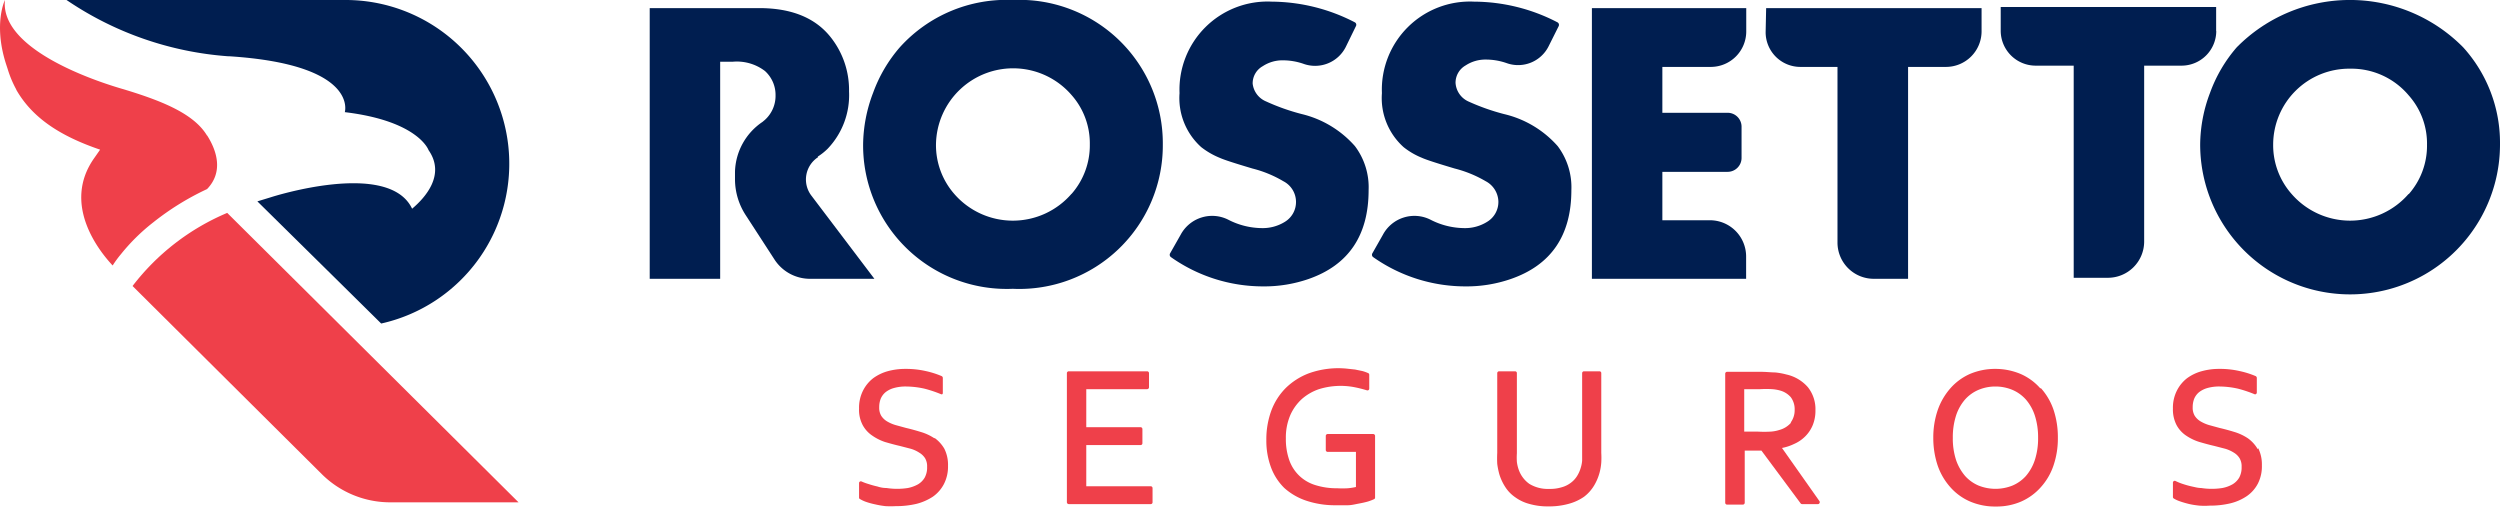 <svg xmlns="http://www.w3.org/2000/svg" viewBox="0 0 197.28 39.97"><defs><style>.cls-1{fill:#ef404a;}.cls-2{fill:#001e50;}</style></defs><g id="Layer_2" data-name="Layer 2"><g id="Layer_1-2" data-name="Layer 1"><path class="cls-1" d="M17.93,16.8a18.42,18.42,0,0,0-7.47,5.77L25.39,37.41a7.66,7.66,0,0,0,5.4,2.23H40.92Z"/><path class="cls-2" d="M27.18,0H5.25A26,26,0,0,0,18,4.44h.09c10.25.66,9.12,4.41,9.12,4.41,5.82.7,6.61,3,6.61,3,1.34,1.92-.22,3.71-1.3,4.62-1.85-3.91-11.13-.91-11.13-.91h0l-1.08.33,6.47,6.38,3.3,3.26A12.92,12.92,0,0,0,27.18,0"/><path class="cls-1" d="M16.35,10.72C15.34,9,12.84,8,10.1,7.15h0l-.7-.21C7,6.22,0,3.76.39,0c0,0-.92,1.86.07,5l.15.46v0A8.35,8.35,0,0,0,1.25,7l.05.11h0c1.28,2.22,3.49,3.64,6.6,4.7l-.44.63c-2.66,3.71.47,7.49,1.43,8.51a8.54,8.54,0,0,1,.66-.9,15.37,15.37,0,0,1,2.54-2.5,21.13,21.13,0,0,1,4.25-2.63c1.29-1.34.79-3,0-4.24,0,0,0,0,0,.06"/><path class="cls-1" d="M73.74,34.59a3.91,3.91,0,0,0-1.07-.5c-.39-.12-.78-.23-1.17-.32l-.84-.23a2.84,2.84,0,0,1-.68-.3,1.39,1.39,0,0,1-.44-.43,1.23,1.23,0,0,1-.16-.67,1.83,1.83,0,0,1,.12-.68,1.37,1.37,0,0,1,.38-.51,1.86,1.86,0,0,1,.66-.33,3.4,3.4,0,0,1,1-.12,6.89,6.89,0,0,1,1.41.17,9.76,9.76,0,0,1,1.29.43.12.12,0,0,0,.13,0A.15.15,0,0,0,74.4,31V29.82a.17.17,0,0,0-.09-.14A7,7,0,0,0,73,29.27a7,7,0,0,0-1.55-.16,5.24,5.24,0,0,0-1.39.18,3.57,3.57,0,0,0-1.16.56,2.86,2.86,0,0,0-.81,1,3,3,0,0,0-.3,1.4,2.55,2.55,0,0,0,.29,1.3,2.33,2.33,0,0,0,.76.83,3.92,3.92,0,0,0,1,.5c.38.11.77.22,1.17.31l.85.22a2.51,2.51,0,0,1,.68.31,1.38,1.38,0,0,1,.46.44,1.25,1.25,0,0,1,.16.68,1.67,1.67,0,0,1-.19.85,1.5,1.5,0,0,1-.53.53,2.71,2.71,0,0,1-.8.29,5.47,5.47,0,0,1-1.68,0q-.36,0-.72-.12a7,7,0,0,1-.69-.19A4.4,4.4,0,0,1,68,38a.14.14,0,0,0-.14,0,.14.14,0,0,0-.07.13v1.13a.12.12,0,0,0,.07.12,2.66,2.66,0,0,0,.5.23,5.89,5.89,0,0,0,.7.19,6.84,6.84,0,0,0,.81.14,7.86,7.86,0,0,0,.83,0,6.93,6.93,0,0,0,1.62-.18,4.27,4.27,0,0,0,1.3-.57,2.79,2.79,0,0,0,.87-1,3,3,0,0,0,.32-1.43,2.84,2.84,0,0,0-.29-1.35,2.74,2.74,0,0,0-.77-.85"/><path class="cls-1" d="M90.81,38.37H85.72V35.12H90a.14.14,0,0,0,.15-.14V33.85a.15.15,0,0,0-.15-.14H85.72v-3h4.8a.15.15,0,0,0,.15-.15V29.44a.15.15,0,0,0-.15-.14H84.34a.15.15,0,0,0-.15.14v10.2a.15.15,0,0,0,.15.14h6.47a.14.14,0,0,0,.14-.14V38.52a.15.15,0,0,0-.14-.15"/><path class="cls-1" d="M108.33,34.25h-3.56a.15.15,0,0,0-.15.15v1.12a.15.15,0,0,0,.15.14H107v2.77a5.08,5.08,0,0,1-.64.1,7.77,7.77,0,0,1-.85,0,5.54,5.54,0,0,1-1.68-.24,3.18,3.18,0,0,1-1.26-.71,3.15,3.15,0,0,1-.81-1.21,5,5,0,0,1-.29-1.78,4.49,4.49,0,0,1,.35-1.83,3.79,3.79,0,0,1,.92-1.28,4,4,0,0,1,1.34-.77,5.77,5.77,0,0,1,2.78-.16,9.76,9.76,0,0,1,1,.25.14.14,0,0,0,.19-.13v-1.1a.14.14,0,0,0-.09-.13,3.33,3.33,0,0,0-.45-.16l-.58-.12-.65-.07a6.87,6.87,0,0,0-3,.37,5.29,5.29,0,0,0-1.81,1.15,5,5,0,0,0-1.15,1.8,6.57,6.57,0,0,0-.39,2.32,6,6,0,0,0,.36,2.13,4.43,4.43,0,0,0,1.06,1.65,4.93,4.93,0,0,0,1.73,1,7.14,7.14,0,0,0,2.36.36c.3,0,.61,0,.91,0s.6-.08.87-.13.5-.1.71-.16a3.58,3.58,0,0,0,.5-.19.13.13,0,0,0,.08-.13V34.4a.15.15,0,0,0-.15-.15"/><path class="cls-1" d="M126.25,29.3H125a.15.15,0,0,0-.15.14v6.33c0,.18,0,.38,0,.58a2.5,2.5,0,0,1-.1.53,2.61,2.61,0,0,1-.31.7,1.94,1.94,0,0,1-.5.53,2.08,2.08,0,0,1-.7.34,3.07,3.07,0,0,1-1,.13,2.77,2.77,0,0,1-1.56-.4,2.3,2.3,0,0,1-.83-1.1,2.91,2.91,0,0,1-.15-.63,5.31,5.31,0,0,1,0-.68V29.44a.14.14,0,0,0-.14-.14H118.3a.15.15,0,0,0-.15.14v6.3a8.43,8.43,0,0,0,0,.86,5.68,5.68,0,0,0,.17.84,4,4,0,0,0,.47,1,2.82,2.82,0,0,0,.78.8,3.38,3.38,0,0,0,1.13.53,5.28,5.28,0,0,0,1.51.19,5.7,5.7,0,0,0,1.57-.2A3.92,3.92,0,0,0,125,39.2a3.15,3.15,0,0,0,.79-.88,4,4,0,0,0,.45-1.08,4.24,4.24,0,0,0,.12-.74,6.8,6.8,0,0,0,0-.76v-6.3a.14.14,0,0,0-.14-.14"/><path class="cls-1" d="M140.62,35.35a3.84,3.84,0,0,0,.94-.31,2.86,2.86,0,0,0,.9-.61,2.71,2.71,0,0,0,.59-.89,3,3,0,0,0,.21-1.16,2.78,2.78,0,0,0-.6-1.83,3.15,3.15,0,0,0-1.7-1,5.32,5.32,0,0,0-.88-.16c-.31,0-.7-.05-1.15-.05h-2.64a.15.15,0,0,0-.15.14v10.2a.15.15,0,0,0,.15.14h1.24a.15.15,0,0,0,.15-.14V35.56H139l3.09,4.16a.14.14,0,0,0,.12.06h1.24a.13.13,0,0,0,.13-.08.14.14,0,0,0,0-.15Zm.72-2a1.86,1.86,0,0,1-.93.58,2.73,2.73,0,0,1-.69.13,8.85,8.85,0,0,1-1,0h-1.08V30.71h1.26a8.2,8.2,0,0,1,.95,0,3.13,3.13,0,0,1,.63.11,1.72,1.72,0,0,1,.84.53,1.59,1.59,0,0,1,.3,1,1.62,1.62,0,0,1-.32,1"/><path class="cls-1" d="M161,30.64a4.41,4.41,0,0,0-1.55-1.13,5.13,5.13,0,0,0-2-.4,5.06,5.06,0,0,0-2,.4,4.46,4.46,0,0,0-1.54,1.13,5.18,5.18,0,0,0-1,1.72,6.66,6.66,0,0,0-.35,2.19,6.86,6.86,0,0,0,.34,2.17,5,5,0,0,0,1,1.72,4.41,4.41,0,0,0,1.55,1.13,5,5,0,0,0,2.06.4,4.84,4.84,0,0,0,2-.4,4.46,4.46,0,0,0,1.54-1.13,4.86,4.86,0,0,0,1-1.72,6.58,6.58,0,0,0,.34-2.17,6.83,6.83,0,0,0-.33-2.18,4.93,4.93,0,0,0-1-1.73m-3.6-.14a3.47,3.47,0,0,1,1.33.26,3,3,0,0,1,1.07.76,3.67,3.67,0,0,1,.71,1.26,5.59,5.59,0,0,1,.26,1.77,5.48,5.48,0,0,1-.26,1.76,3.67,3.67,0,0,1-.71,1.26,3,3,0,0,1-1.06.75,3.6,3.6,0,0,1-2.66,0,3,3,0,0,1-1.06-.75,3.85,3.85,0,0,1-.72-1.26,5.48,5.48,0,0,1-.26-1.76,5.59,5.59,0,0,1,.26-1.77,3.67,3.67,0,0,1,.71-1.26,3,3,0,0,1,1.07-.76,3.41,3.41,0,0,1,1.32-.26"/><path class="cls-1" d="M178.16,35.44a2.74,2.74,0,0,0-.77-.85,4,4,0,0,0-1.06-.5c-.39-.12-.79-.23-1.18-.32l-.84-.23a3,3,0,0,1-.68-.3,1.39,1.39,0,0,1-.44-.43,1.23,1.23,0,0,1-.16-.67,1.83,1.83,0,0,1,.12-.68,1.37,1.37,0,0,1,.38-.51,1.94,1.94,0,0,1,.66-.33,3.4,3.4,0,0,1,1-.12,6.89,6.89,0,0,1,1.41.17,9.76,9.76,0,0,1,1.29.43.12.12,0,0,0,.13,0,.15.15,0,0,0,.07-.12V29.82a.17.17,0,0,0-.09-.14,7,7,0,0,0-1.32-.41,6.9,6.9,0,0,0-1.55-.16,5.11,5.11,0,0,0-1.38.18,3.52,3.52,0,0,0-1.17.56,2.86,2.86,0,0,0-.81,1,3,3,0,0,0-.3,1.4,2.66,2.66,0,0,0,.29,1.3,2.33,2.33,0,0,0,.76.83,3.92,3.92,0,0,0,1.05.5c.38.11.77.22,1.17.31l.85.22a2.73,2.73,0,0,1,.69.31,1.35,1.35,0,0,1,.45.44,1.25,1.25,0,0,1,.16.68,1.67,1.67,0,0,1-.19.85,1.5,1.5,0,0,1-.53.53,2.61,2.61,0,0,1-.8.29,5.4,5.4,0,0,1-1.67,0c-.25,0-.49-.07-.73-.12a7,7,0,0,1-.69-.19,4.4,4.4,0,0,1-.6-.24.14.14,0,0,0-.14,0,.16.16,0,0,0-.07.13v1.13a.14.14,0,0,0,.07.12,2.51,2.51,0,0,0,.51.23c.2.07.44.14.69.2s.53.1.81.13a6,6,0,0,0,.83,0,6.87,6.87,0,0,0,1.62-.18,4,4,0,0,0,1.3-.57,2.74,2.74,0,0,0,.88-1,3,3,0,0,0,.31-1.43,2.87,2.87,0,0,0-.29-1.35"/><path class="cls-2" d="M79.92,0A11.33,11.33,0,0,0,71,3.74a11.39,11.39,0,0,0-2.1,3.58,11.7,11.7,0,0,0-.79,4.08A11.33,11.33,0,0,0,79.92,22.79,11.33,11.33,0,0,0,91.76,11.4,11.32,11.32,0,0,0,79.92,0m4.63,15.3a6.12,6.12,0,0,1-9.25,0,5.85,5.85,0,0,1-1.44-3.88A6.09,6.09,0,0,1,84.55,7.49,5.75,5.75,0,0,1,86,11.4a5.81,5.81,0,0,1-1.44,3.9"/><path class="cls-2" d="M102.72,9a16.84,16.84,0,0,1-2.82-1A1.73,1.73,0,0,1,98.85,6.6a1.55,1.55,0,0,1,.8-1.38,2.83,2.83,0,0,1,1.6-.46,5,5,0,0,1,1.65.29,2.71,2.71,0,0,0,3.29-1.33L107,2.06a.22.22,0,0,0-.09-.3A14.42,14.42,0,0,0,100.37.13a6.95,6.95,0,0,0-7.29,7.22,5.2,5.2,0,0,0,1.71,4.26,6.08,6.08,0,0,0,1.45.84c.35.16,1.22.44,2.6.85a9.14,9.14,0,0,1,2.43,1,1.84,1.84,0,0,1,1,1.58,1.83,1.83,0,0,1-.87,1.62,3.31,3.31,0,0,1-1.84.5,5.88,5.88,0,0,1-2.63-.66,2.82,2.82,0,0,0-3.76,1.18L92.33,20a.23.23,0,0,0,.07.29,12.6,12.6,0,0,0,7.28,2.31,10.69,10.69,0,0,0,3.57-.58Q108,20.37,108,15a5.39,5.39,0,0,0-1.08-3.47A8.12,8.12,0,0,0,102.72,9"/><path class="cls-2" d="M118.68,9a17.22,17.22,0,0,1-2.82-1,1.73,1.73,0,0,1-1-1.46,1.57,1.57,0,0,1,.8-1.38,2.85,2.85,0,0,1,1.6-.46,5,5,0,0,1,1.66.29,2.69,2.69,0,0,0,3.28-1.33L123,2.06a.23.23,0,0,0-.1-.3A14.38,14.38,0,0,0,116.33.13a6.95,6.95,0,0,0-7.28,7.22,5.2,5.2,0,0,0,1.71,4.26,5.81,5.81,0,0,0,1.44.84c.35.16,1.22.44,2.6.85a9.39,9.39,0,0,1,2.44,1,1.87,1.87,0,0,1,1,1.58,1.83,1.83,0,0,1-.88,1.62,3.28,3.28,0,0,1-1.84.5,5.91,5.91,0,0,1-2.63-.66,2.82,2.82,0,0,0-3.76,1.18L108.29,20a.23.23,0,0,0,.07.29,12.63,12.63,0,0,0,7.28,2.31,10.69,10.69,0,0,0,3.57-.58Q124,20.37,124,15a5.39,5.39,0,0,0-1.08-3.47A8.12,8.12,0,0,0,118.68,9"/><path class="cls-2" d="M125.62,22h12.17V20.24a2.86,2.86,0,0,0-2.86-2.86h-3.75V13.56h5.15a1.1,1.1,0,0,0,1.1-1.1V10a1.1,1.1,0,0,0-1.1-1.1h-5.15V5.28H135a2.8,2.8,0,0,0,2.8-2.81V.64H125.62Z"/><path class="cls-2" d="M139.33,2.54a2.74,2.74,0,0,0,2.73,2.74H145V19.16A2.86,2.86,0,0,0,147.87,22h2.7V5.28h3a2.81,2.81,0,0,0,2.8-2.8V.64h-17Z"/><path class="cls-2" d="M174.88,2.45V.55h-17V2.42a2.76,2.76,0,0,0,2.76,2.76h3V21.92h2.7a2.86,2.86,0,0,0,2.86-2.85V5.18h2.95a2.74,2.74,0,0,0,2.74-2.73"/><path class="cls-2" d="M194.38,3.74a12.55,12.55,0,0,0-17.88,0,11.39,11.39,0,0,0-2.1,3.58,11.68,11.68,0,0,0-.78,4.08,11.83,11.83,0,0,0,23.66,0,11.21,11.21,0,0,0-2.9-7.66M190.07,15.3a6.11,6.11,0,0,1-9.24,0,5.81,5.81,0,0,1-1.45-3.88,6,6,0,0,1,6.06-6,5.91,5.91,0,0,1,4.63,2.1,5.71,5.71,0,0,1,1.45,3.91,5.77,5.77,0,0,1-1.45,3.9"/><path class="cls-2" d="M64.53,12.36a4.7,4.7,0,0,0,.77-.61A6.12,6.12,0,0,0,67,7.22a6.7,6.7,0,0,0-1.47-4.31Q63.71.64,59.91.64H51.27V22h5.56V4.87h1a3.66,3.66,0,0,1,2.53.73,2.54,2.54,0,0,1,.84,1.93,2.55,2.55,0,0,1-.84,1.93l-.19.16A4.9,4.9,0,0,0,58,13.54v.63A5.2,5.2,0,0,0,58.86,17l2.29,3.53A3.34,3.34,0,0,0,64,22H69L64,15.4a2.1,2.1,0,0,1,.56-3"/></g></g></svg>